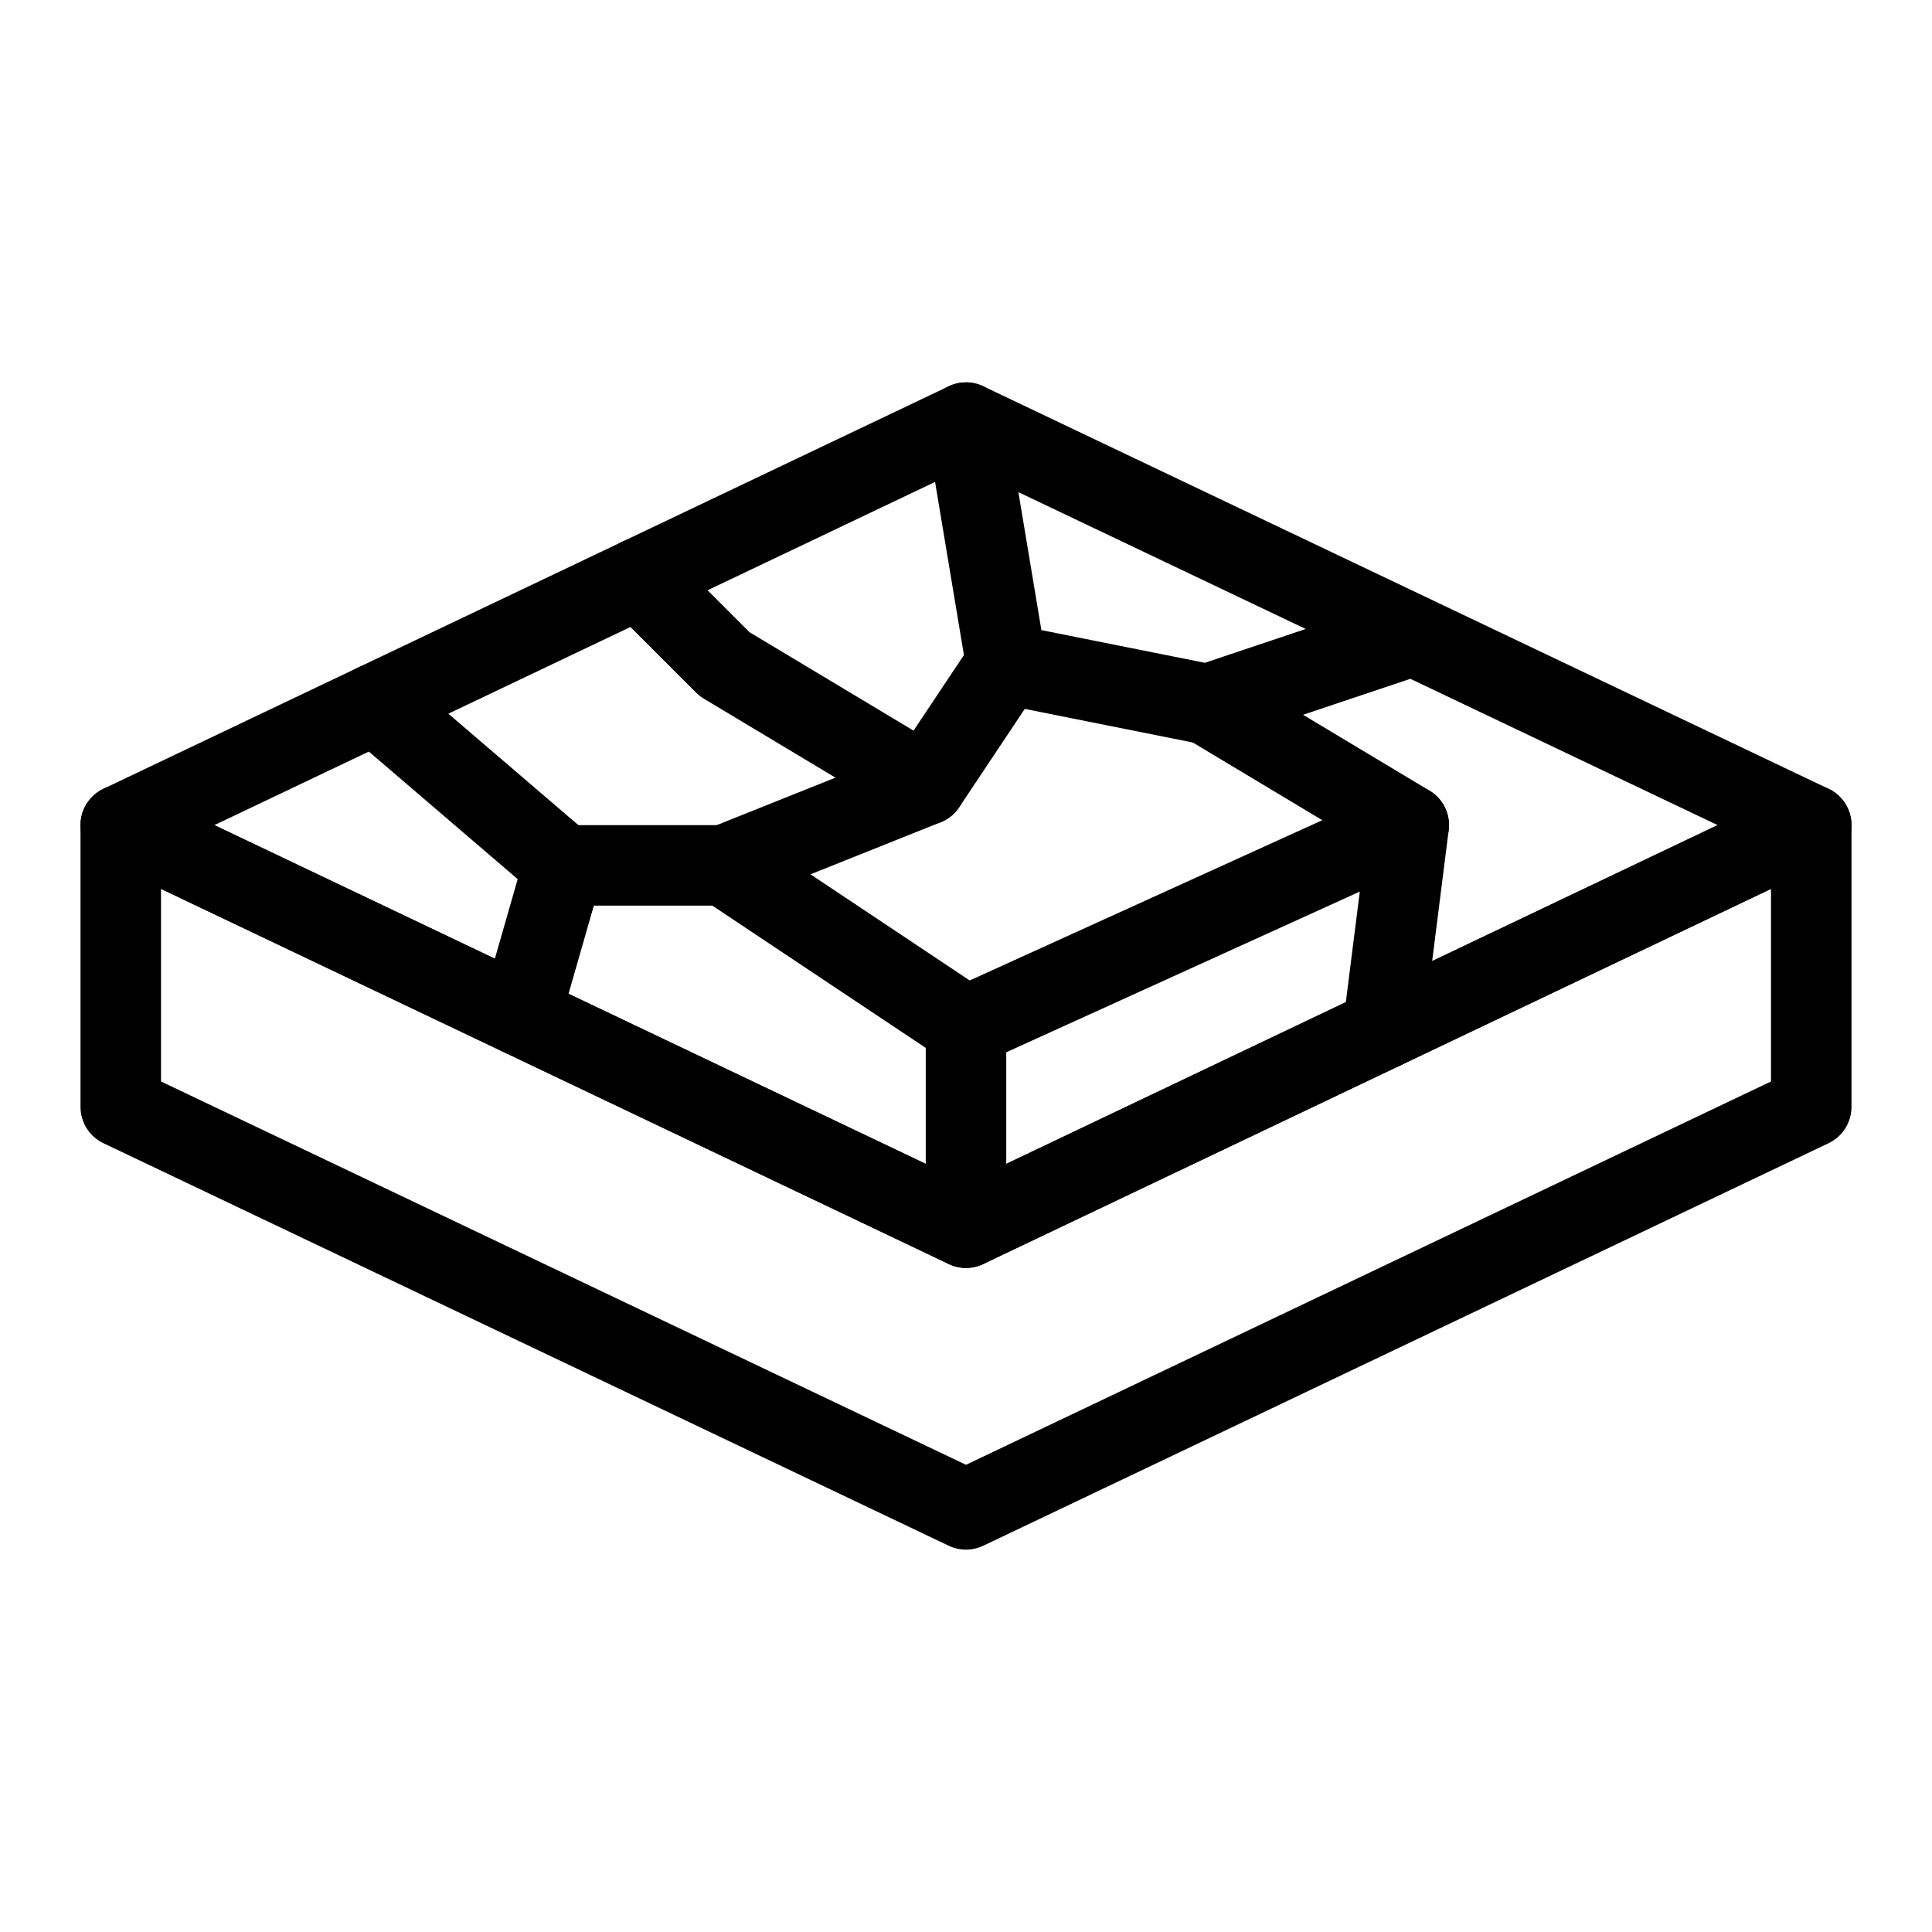 <?xml version="1.0" encoding="UTF-8"?><svg id="Icons" xmlns="http://www.w3.org/2000/svg" viewBox="0 0 48 48"><defs><style>.cls-1{fill:none;stroke:#000;stroke-linecap:round;stroke-linejoin:round;stroke-width:2px;}</style></defs><polygon class="cls-1" points="45 20.5 37.65 24 24 30.5 10.35 24 3 20.5 24 10.5 45 20.5"/><polygon class="cls-1" points="45 20.5 45 27.5 24 37.5 3 27.5 3 20.5 10.35 24 24 30.5 37.65 24 45 20.5"/><polyline class="cls-1" points="24 10.5 25 16.5 23 19.5 18 16.5 15.87 14.37"/><polyline class="cls-1" points="35.1 15.79 30 17.5 25 16.5"/><polyline class="cls-1" points="34.36 25.57 35 20.5 30 17.5"/><polyline class="cls-1" points="23 19.5 18 21.5 24 25.5 35 20.5"/><line class="cls-1" x1="24" y1="25.5" x2="24" y2="30.5"/><polyline class="cls-1" points="12.93 25.23 14 21.5 18 21.5"/><line class="cls-1" x1="14" y1="21.5" x2="9.32" y2="17.49"/></svg>